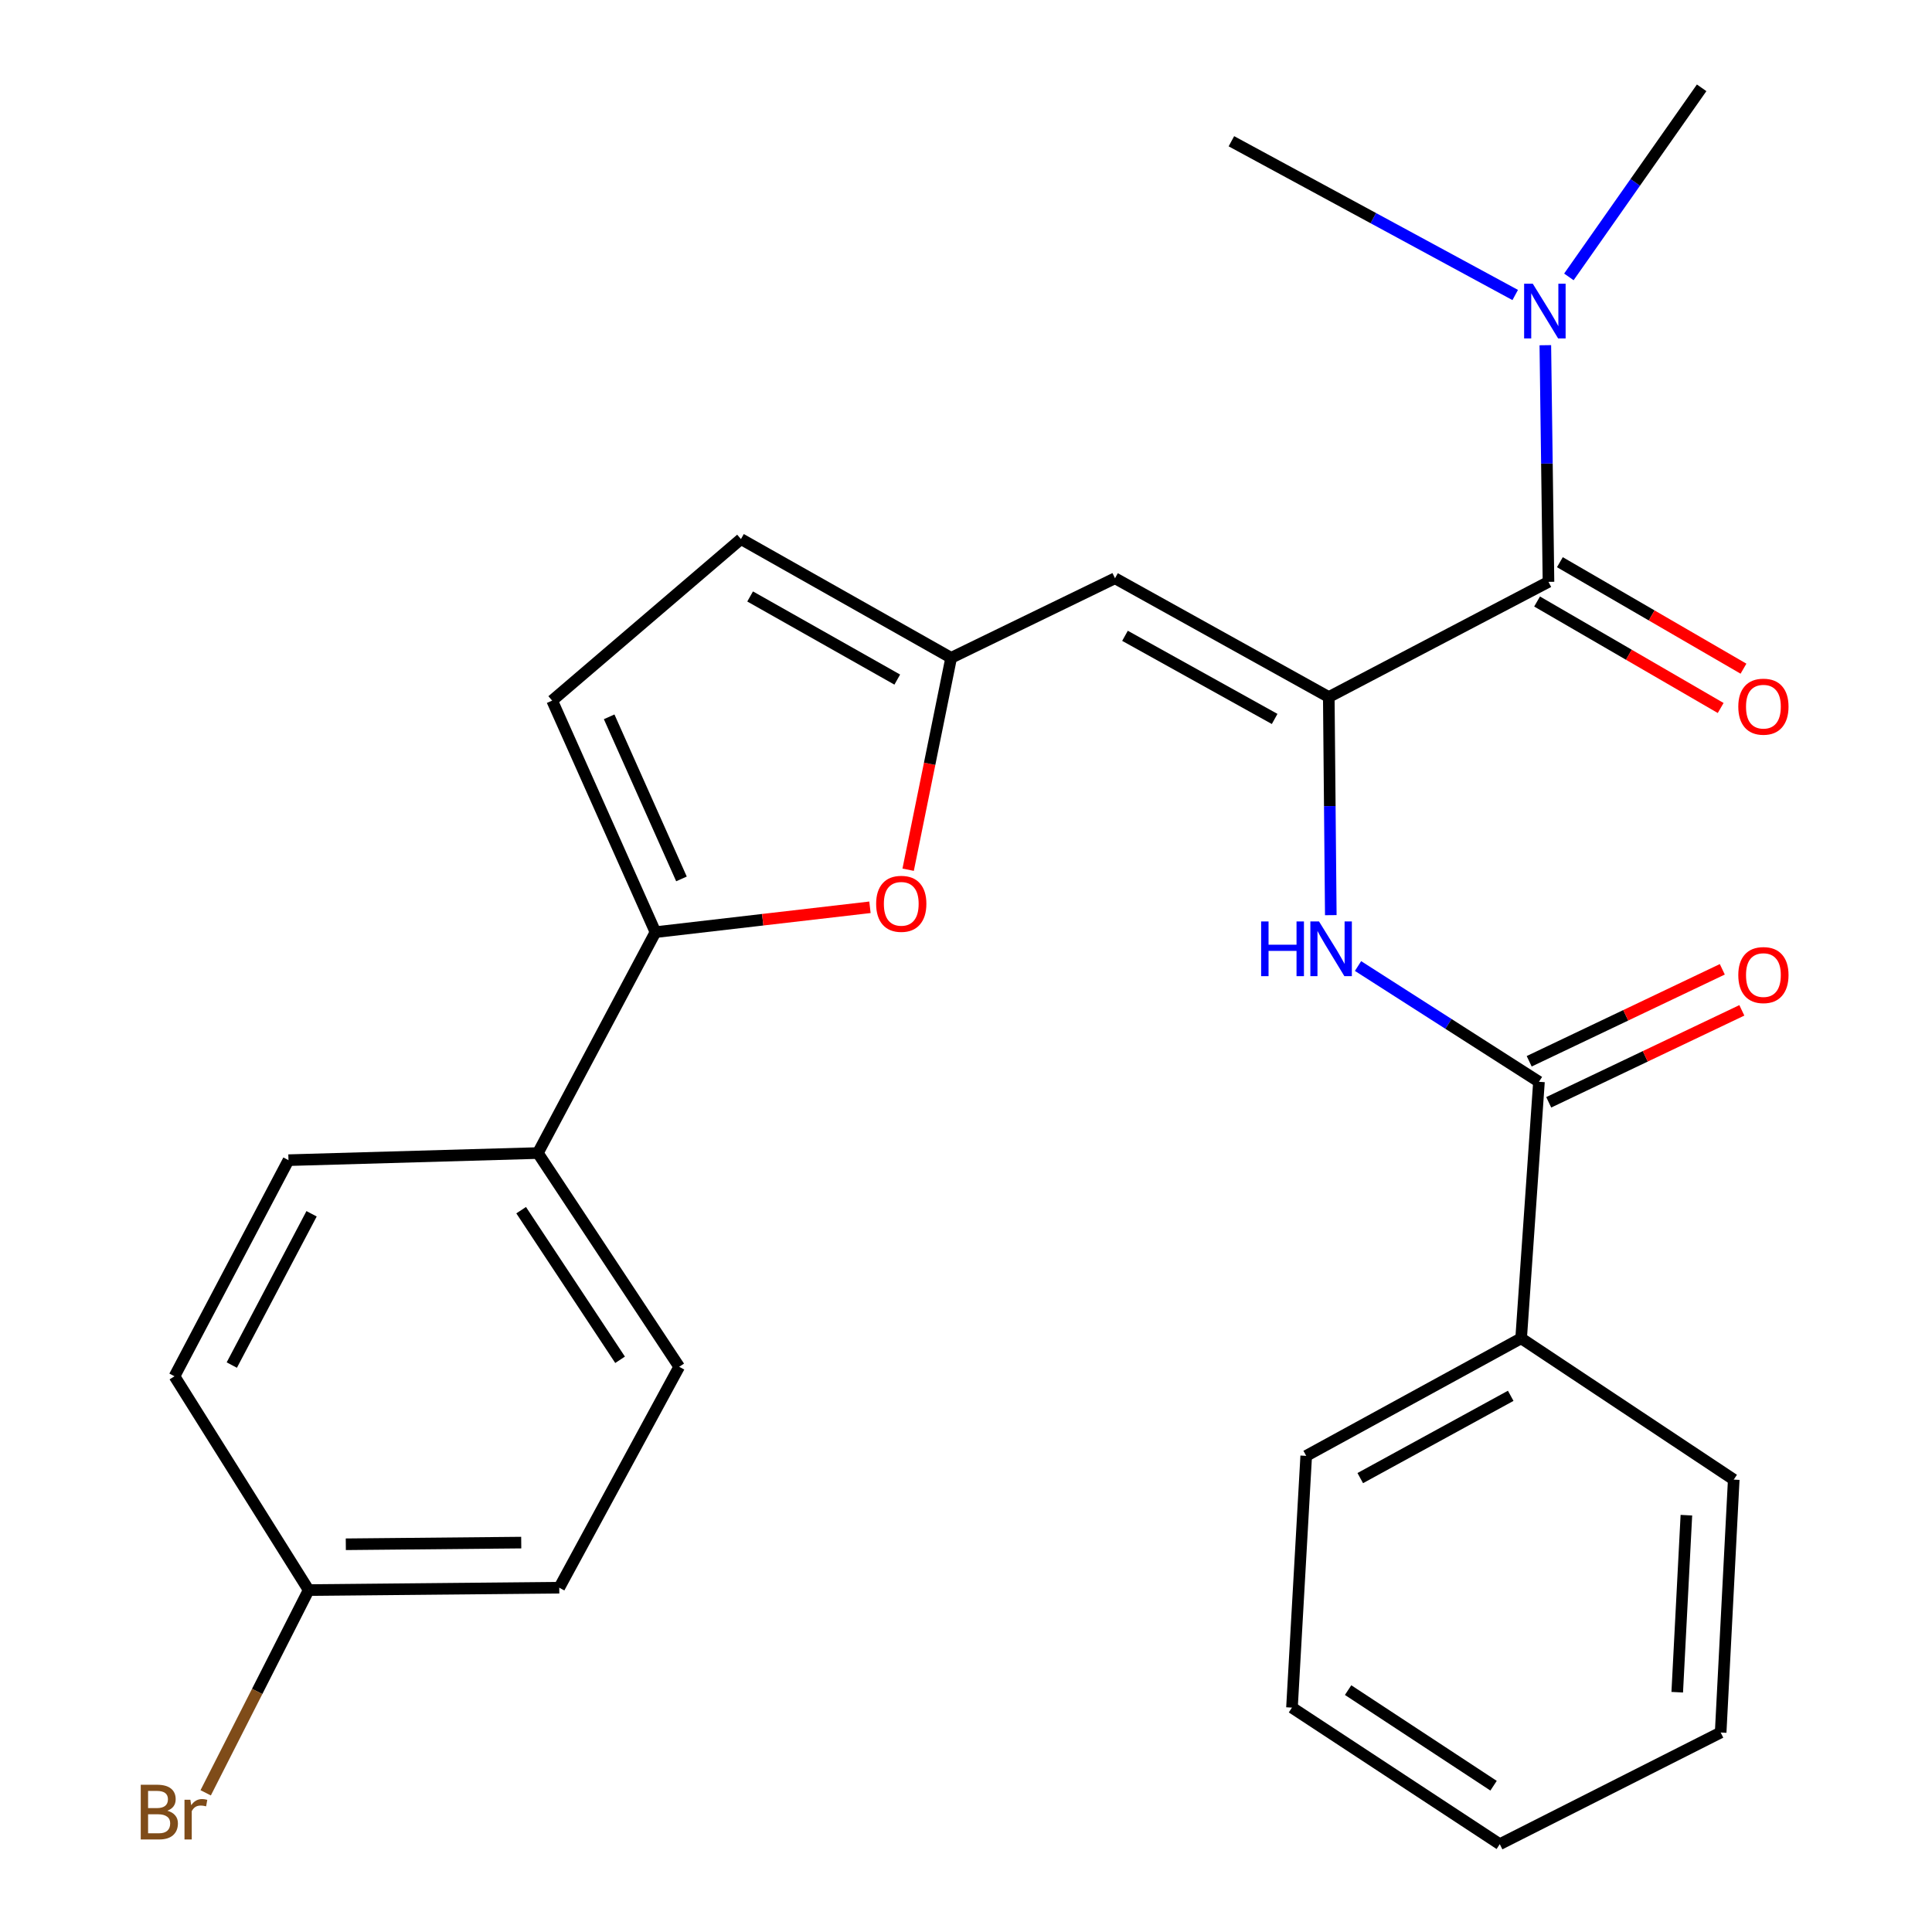 <?xml version='1.0' encoding='iso-8859-1'?>
<svg version='1.1' baseProfile='full'
              xmlns='http://www.w3.org/2000/svg'
                      xmlns:rdkit='http://www.rdkit.org/xml'
                      xmlns:xlink='http://www.w3.org/1999/xlink'
                  xml:space='preserve'
width='1000px' height='1000px' viewBox='0 0 1000 1000'>
<!-- END OF HEADER -->
<rect style='opacity:1.0;fill:#FFFFFF;stroke:none' width='1000' height='1000' x='0' y='0'> </rect>
<path class='bond-0' d='M 687.777,360.787 L 801.492,301.166' style='fill:none;fill-rule:evenodd;stroke:#000000;stroke-width:6px;stroke-linecap:butt;stroke-linejoin:miter;stroke-opacity:1' />
<path class='bond-1' d='M 687.777,360.787 L 577.121,299.31' style='fill:none;fill-rule:evenodd;stroke:#000000;stroke-width:6px;stroke-linecap:butt;stroke-linejoin:miter;stroke-opacity:1' />
<path class='bond-1' d='M 659.754,372.13 L 582.295,329.096' style='fill:none;fill-rule:evenodd;stroke:#000000;stroke-width:6px;stroke-linecap:butt;stroke-linejoin:miter;stroke-opacity:1' />
<path class='bond-2' d='M 687.777,360.787 L 688.298,417.235' style='fill:none;fill-rule:evenodd;stroke:#000000;stroke-width:6px;stroke-linecap:butt;stroke-linejoin:miter;stroke-opacity:1' />
<path class='bond-2' d='M 688.298,417.235 L 688.819,473.682' style='fill:none;fill-rule:evenodd;stroke:#0000FF;stroke-width:6px;stroke-linecap:butt;stroke-linejoin:miter;stroke-opacity:1' />
<path class='bond-10' d='M 801.492,301.166 L 800.676,239.921' style='fill:none;fill-rule:evenodd;stroke:#000000;stroke-width:6px;stroke-linecap:butt;stroke-linejoin:miter;stroke-opacity:1' />
<path class='bond-10' d='M 800.676,239.921 L 799.859,178.676' style='fill:none;fill-rule:evenodd;stroke:#0000FF;stroke-width:6px;stroke-linecap:butt;stroke-linejoin:miter;stroke-opacity:1' />
<path class='bond-11' d='M 795.591,311.34 L 843.106,338.899' style='fill:none;fill-rule:evenodd;stroke:#000000;stroke-width:6px;stroke-linecap:butt;stroke-linejoin:miter;stroke-opacity:1' />
<path class='bond-11' d='M 843.106,338.899 L 890.621,366.458' style='fill:none;fill-rule:evenodd;stroke:#FF0000;stroke-width:6px;stroke-linecap:butt;stroke-linejoin:miter;stroke-opacity:1' />
<path class='bond-11' d='M 807.394,290.991 L 854.908,318.55' style='fill:none;fill-rule:evenodd;stroke:#000000;stroke-width:6px;stroke-linecap:butt;stroke-linejoin:miter;stroke-opacity:1' />
<path class='bond-11' d='M 854.908,318.55 L 902.423,346.109' style='fill:none;fill-rule:evenodd;stroke:#FF0000;stroke-width:6px;stroke-linecap:butt;stroke-linejoin:miter;stroke-opacity:1' />
<path class='bond-5' d='M 577.121,299.31 L 492.315,340.491' style='fill:none;fill-rule:evenodd;stroke:#000000;stroke-width:6px;stroke-linecap:butt;stroke-linejoin:miter;stroke-opacity:1' />
<path class='bond-6' d='M 702.913,500.015 L 749.739,529.975' style='fill:none;fill-rule:evenodd;stroke:#0000FF;stroke-width:6px;stroke-linecap:butt;stroke-linejoin:miter;stroke-opacity:1' />
<path class='bond-6' d='M 749.739,529.975 L 796.565,559.935' style='fill:none;fill-rule:evenodd;stroke:#000000;stroke-width:6px;stroke-linecap:butt;stroke-linejoin:miter;stroke-opacity:1' />
<path class='bond-3' d='M 339.262,482.487 L 394.775,476.049' style='fill:none;fill-rule:evenodd;stroke:#000000;stroke-width:6px;stroke-linecap:butt;stroke-linejoin:miter;stroke-opacity:1' />
<path class='bond-3' d='M 394.775,476.049 L 450.288,469.611' style='fill:none;fill-rule:evenodd;stroke:#FF0000;stroke-width:6px;stroke-linecap:butt;stroke-linejoin:miter;stroke-opacity:1' />
<path class='bond-9' d='M 339.262,482.487 L 278.399,596.816' style='fill:none;fill-rule:evenodd;stroke:#000000;stroke-width:6px;stroke-linecap:butt;stroke-linejoin:miter;stroke-opacity:1' />
<path class='bond-27' d='M 339.262,482.487 L 285.796,362.63' style='fill:none;fill-rule:evenodd;stroke:#000000;stroke-width:6px;stroke-linecap:butt;stroke-linejoin:miter;stroke-opacity:1' />
<path class='bond-27' d='M 352.726,454.925 L 315.3,371.025' style='fill:none;fill-rule:evenodd;stroke:#000000;stroke-width:6px;stroke-linecap:butt;stroke-linejoin:miter;stroke-opacity:1' />
<path class='bond-4' d='M 470.056,450.166 L 481.185,395.329' style='fill:none;fill-rule:evenodd;stroke:#FF0000;stroke-width:6px;stroke-linecap:butt;stroke-linejoin:miter;stroke-opacity:1' />
<path class='bond-4' d='M 481.185,395.329 L 492.315,340.491' style='fill:none;fill-rule:evenodd;stroke:#000000;stroke-width:6px;stroke-linecap:butt;stroke-linejoin:miter;stroke-opacity:1' />
<path class='bond-8' d='M 492.315,340.491 L 383.514,279.027' style='fill:none;fill-rule:evenodd;stroke:#000000;stroke-width:6px;stroke-linecap:butt;stroke-linejoin:miter;stroke-opacity:1' />
<path class='bond-8' d='M 464.424,351.753 L 388.264,308.728' style='fill:none;fill-rule:evenodd;stroke:#000000;stroke-width:6px;stroke-linecap:butt;stroke-linejoin:miter;stroke-opacity:1' />
<path class='bond-12' d='M 801.622,570.555 L 851.6,546.755' style='fill:none;fill-rule:evenodd;stroke:#000000;stroke-width:6px;stroke-linecap:butt;stroke-linejoin:miter;stroke-opacity:1' />
<path class='bond-12' d='M 851.6,546.755 L 901.577,522.956' style='fill:none;fill-rule:evenodd;stroke:#FF0000;stroke-width:6px;stroke-linecap:butt;stroke-linejoin:miter;stroke-opacity:1' />
<path class='bond-12' d='M 791.508,549.316 L 841.486,525.516' style='fill:none;fill-rule:evenodd;stroke:#000000;stroke-width:6px;stroke-linecap:butt;stroke-linejoin:miter;stroke-opacity:1' />
<path class='bond-12' d='M 841.486,525.516 L 891.463,501.716' style='fill:none;fill-rule:evenodd;stroke:#FF0000;stroke-width:6px;stroke-linecap:butt;stroke-linejoin:miter;stroke-opacity:1' />
<path class='bond-13' d='M 796.565,559.935 L 787.338,692.705' style='fill:none;fill-rule:evenodd;stroke:#000000;stroke-width:6px;stroke-linecap:butt;stroke-linejoin:miter;stroke-opacity:1' />
<path class='bond-7' d='M 285.796,362.63 L 383.514,279.027' style='fill:none;fill-rule:evenodd;stroke:#000000;stroke-width:6px;stroke-linecap:butt;stroke-linejoin:miter;stroke-opacity:1' />
<path class='bond-14' d='M 278.399,596.816 L 351.547,707.447' style='fill:none;fill-rule:evenodd;stroke:#000000;stroke-width:6px;stroke-linecap:butt;stroke-linejoin:miter;stroke-opacity:1' />
<path class='bond-14' d='M 269.748,626.386 L 320.952,703.827' style='fill:none;fill-rule:evenodd;stroke:#000000;stroke-width:6px;stroke-linecap:butt;stroke-linejoin:miter;stroke-opacity:1' />
<path class='bond-15' d='M 278.399,596.816 L 149.315,600.502' style='fill:none;fill-rule:evenodd;stroke:#000000;stroke-width:6px;stroke-linecap:butt;stroke-linejoin:miter;stroke-opacity:1' />
<path class='bond-20' d='M 812.046,143.322 L 846.408,94.388' style='fill:none;fill-rule:evenodd;stroke:#0000FF;stroke-width:6px;stroke-linecap:butt;stroke-linejoin:miter;stroke-opacity:1' />
<path class='bond-20' d='M 846.408,94.388 L 880.77,45.455' style='fill:none;fill-rule:evenodd;stroke:#000000;stroke-width:6px;stroke-linecap:butt;stroke-linejoin:miter;stroke-opacity:1' />
<path class='bond-21' d='M 784.27,152.694 L 710.82,112.902' style='fill:none;fill-rule:evenodd;stroke:#0000FF;stroke-width:6px;stroke-linecap:butt;stroke-linejoin:miter;stroke-opacity:1' />
<path class='bond-21' d='M 710.82,112.902 L 637.37,73.109' style='fill:none;fill-rule:evenodd;stroke:#000000;stroke-width:6px;stroke-linecap:butt;stroke-linejoin:miter;stroke-opacity:1' />
<path class='bond-22' d='M 787.338,692.705 L 676.094,753.555' style='fill:none;fill-rule:evenodd;stroke:#000000;stroke-width:6px;stroke-linecap:butt;stroke-linejoin:miter;stroke-opacity:1' />
<path class='bond-22' d='M 781.941,722.471 L 704.07,765.066' style='fill:none;fill-rule:evenodd;stroke:#000000;stroke-width:6px;stroke-linecap:butt;stroke-linejoin:miter;stroke-opacity:1' />
<path class='bond-23' d='M 787.338,692.705 L 897.381,765.84' style='fill:none;fill-rule:evenodd;stroke:#000000;stroke-width:6px;stroke-linecap:butt;stroke-linejoin:miter;stroke-opacity:1' />
<path class='bond-17' d='M 351.547,707.447 L 289.469,821.789' style='fill:none;fill-rule:evenodd;stroke:#000000;stroke-width:6px;stroke-linecap:butt;stroke-linejoin:miter;stroke-opacity:1' />
<path class='bond-18' d='M 149.315,600.502 L 90.321,712.361' style='fill:none;fill-rule:evenodd;stroke:#000000;stroke-width:6px;stroke-linecap:butt;stroke-linejoin:miter;stroke-opacity:1' />
<path class='bond-18' d='M 161.274,628.255 L 119.978,706.556' style='fill:none;fill-rule:evenodd;stroke:#000000;stroke-width:6px;stroke-linecap:butt;stroke-linejoin:miter;stroke-opacity:1' />
<path class='bond-16' d='M 159.757,823.017 L 90.321,712.361' style='fill:none;fill-rule:evenodd;stroke:#000000;stroke-width:6px;stroke-linecap:butt;stroke-linejoin:miter;stroke-opacity:1' />
<path class='bond-19' d='M 159.757,823.017 L 133.109,875.491' style='fill:none;fill-rule:evenodd;stroke:#000000;stroke-width:6px;stroke-linecap:butt;stroke-linejoin:miter;stroke-opacity:1' />
<path class='bond-19' d='M 133.109,875.491 L 106.46,927.965' style='fill:none;fill-rule:evenodd;stroke:#7F4C19;stroke-width:6px;stroke-linecap:butt;stroke-linejoin:miter;stroke-opacity:1' />
<path class='bond-29' d='M 159.757,823.017 L 289.469,821.789' style='fill:none;fill-rule:evenodd;stroke:#000000;stroke-width:6px;stroke-linecap:butt;stroke-linejoin:miter;stroke-opacity:1' />
<path class='bond-29' d='M 178.991,799.31 L 269.789,798.45' style='fill:none;fill-rule:evenodd;stroke:#000000;stroke-width:6px;stroke-linecap:butt;stroke-linejoin:miter;stroke-opacity:1' />
<path class='bond-25' d='M 676.094,753.555 L 668.723,883.854' style='fill:none;fill-rule:evenodd;stroke:#000000;stroke-width:6px;stroke-linecap:butt;stroke-linejoin:miter;stroke-opacity:1' />
<path class='bond-24' d='M 897.381,765.84 L 890.611,896.741' style='fill:none;fill-rule:evenodd;stroke:#000000;stroke-width:6px;stroke-linecap:butt;stroke-linejoin:miter;stroke-opacity:1' />
<path class='bond-24' d='M 872.872,784.26 L 868.133,875.89' style='fill:none;fill-rule:evenodd;stroke:#000000;stroke-width:6px;stroke-linecap:butt;stroke-linejoin:miter;stroke-opacity:1' />
<path class='bond-26' d='M 890.611,896.741 L 776.282,954.545' style='fill:none;fill-rule:evenodd;stroke:#000000;stroke-width:6px;stroke-linecap:butt;stroke-linejoin:miter;stroke-opacity:1' />
<path class='bond-28' d='M 668.723,883.854 L 776.282,954.545' style='fill:none;fill-rule:evenodd;stroke:#000000;stroke-width:6px;stroke-linecap:butt;stroke-linejoin:miter;stroke-opacity:1' />
<path class='bond-28' d='M 697.777,874.799 L 773.068,924.283' style='fill:none;fill-rule:evenodd;stroke:#000000;stroke-width:6px;stroke-linecap:butt;stroke-linejoin:miter;stroke-opacity:1' />
<path  class='atom-3' d='M 652.76 476.94
L 656.6 476.94
L 656.6 488.98
L 671.08 488.98
L 671.08 476.94
L 674.92 476.94
L 674.92 505.26
L 671.08 505.26
L 671.08 492.18
L 656.6 492.18
L 656.6 505.26
L 652.76 505.26
L 652.76 476.94
' fill='#0000FF'/>
<path  class='atom-3' d='M 682.72 476.94
L 692 491.94
Q 692.92 493.42, 694.4 496.1
Q 695.88 498.78, 695.96 498.94
L 695.96 476.94
L 699.72 476.94
L 699.72 505.26
L 695.84 505.26
L 685.88 488.86
Q 684.72 486.94, 683.48 484.74
Q 682.28 482.54, 681.92 481.86
L 681.92 505.26
L 678.24 505.26
L 678.24 476.94
L 682.72 476.94
' fill='#0000FF'/>
<path  class='atom-5' d='M 453.49 467.812
Q 453.49 461.012, 456.85 457.212
Q 460.21 453.412, 466.49 453.412
Q 472.77 453.412, 476.13 457.212
Q 479.49 461.012, 479.49 467.812
Q 479.49 474.692, 476.09 478.612
Q 472.69 482.492, 466.49 482.492
Q 460.25 482.492, 456.85 478.612
Q 453.49 474.732, 453.49 467.812
M 466.49 479.292
Q 470.81 479.292, 473.13 476.412
Q 475.49 473.492, 475.49 467.812
Q 475.49 462.252, 473.13 459.452
Q 470.81 456.612, 466.49 456.612
Q 462.17 456.612, 459.81 459.412
Q 457.49 462.212, 457.49 467.812
Q 457.49 473.532, 459.81 476.412
Q 462.17 479.292, 466.49 479.292
' fill='#FF0000'/>
<path  class='atom-11' d='M 793.363 146.852
L 802.643 161.852
Q 803.563 163.332, 805.043 166.012
Q 806.523 168.692, 806.603 168.852
L 806.603 146.852
L 810.363 146.852
L 810.363 175.172
L 806.483 175.172
L 796.523 158.772
Q 795.363 156.852, 794.123 154.652
Q 792.923 152.452, 792.563 151.772
L 792.563 175.172
L 788.883 175.172
L 788.883 146.852
L 793.363 146.852
' fill='#0000FF'/>
<path  class='atom-12' d='M 899.737 365.768
Q 899.737 358.968, 903.097 355.168
Q 906.457 351.368, 912.737 351.368
Q 919.017 351.368, 922.377 355.168
Q 925.737 358.968, 925.737 365.768
Q 925.737 372.648, 922.337 376.568
Q 918.937 380.448, 912.737 380.448
Q 906.497 380.448, 903.097 376.568
Q 899.737 372.688, 899.737 365.768
M 912.737 377.248
Q 917.057 377.248, 919.377 374.368
Q 921.737 371.448, 921.737 365.768
Q 921.737 360.208, 919.377 357.408
Q 917.057 354.568, 912.737 354.568
Q 908.417 354.568, 906.057 357.368
Q 903.737 360.168, 903.737 365.768
Q 903.737 371.488, 906.057 374.368
Q 908.417 377.248, 912.737 377.248
' fill='#FF0000'/>
<path  class='atom-13' d='M 899.737 504.693
Q 899.737 497.893, 903.097 494.093
Q 906.457 490.293, 912.737 490.293
Q 919.017 490.293, 922.377 494.093
Q 925.737 497.893, 925.737 504.693
Q 925.737 511.573, 922.337 515.493
Q 918.937 519.373, 912.737 519.373
Q 906.497 519.373, 903.097 515.493
Q 899.737 511.613, 899.737 504.693
M 912.737 516.173
Q 917.057 516.173, 919.377 513.293
Q 921.737 510.373, 921.737 504.693
Q 921.737 499.133, 919.377 496.333
Q 917.057 493.493, 912.737 493.493
Q 908.417 493.493, 906.057 496.293
Q 903.737 499.093, 903.737 504.693
Q 903.737 510.413, 906.057 513.293
Q 908.417 516.173, 912.737 516.173
' fill='#FF0000'/>
<path  class='atom-20' d='M 86.61 937.228
Q 89.33 937.988, 90.69 939.668
Q 92.09 941.308, 92.09 943.748
Q 92.09 947.668, 89.57 949.908
Q 87.09 952.108, 82.37 952.108
L 72.85 952.108
L 72.85 923.788
L 81.21 923.788
Q 86.05 923.788, 88.49 925.748
Q 90.93 927.708, 90.93 931.308
Q 90.93 935.588, 86.61 937.228
M 76.65 926.988
L 76.65 935.868
L 81.21 935.868
Q 84.01 935.868, 85.45 934.748
Q 86.93 933.588, 86.93 931.308
Q 86.93 926.988, 81.21 926.988
L 76.65 926.988
M 82.37 948.908
Q 85.13 948.908, 86.61 947.588
Q 88.09 946.268, 88.09 943.748
Q 88.09 941.428, 86.45 940.268
Q 84.85 939.068, 81.77 939.068
L 76.65 939.068
L 76.65 948.908
L 82.37 948.908
' fill='#7F4C19'/>
<path  class='atom-20' d='M 98.53 931.548
L 98.97 934.388
Q 101.13 931.188, 104.65 931.188
Q 105.77 931.188, 107.29 931.588
L 106.69 934.948
Q 104.97 934.548, 104.01 934.548
Q 102.33 934.548, 101.21 935.228
Q 100.13 935.868, 99.25 937.428
L 99.25 952.108
L 95.49 952.108
L 95.49 931.548
L 98.53 931.548
' fill='#7F4C19'/>
</svg>
